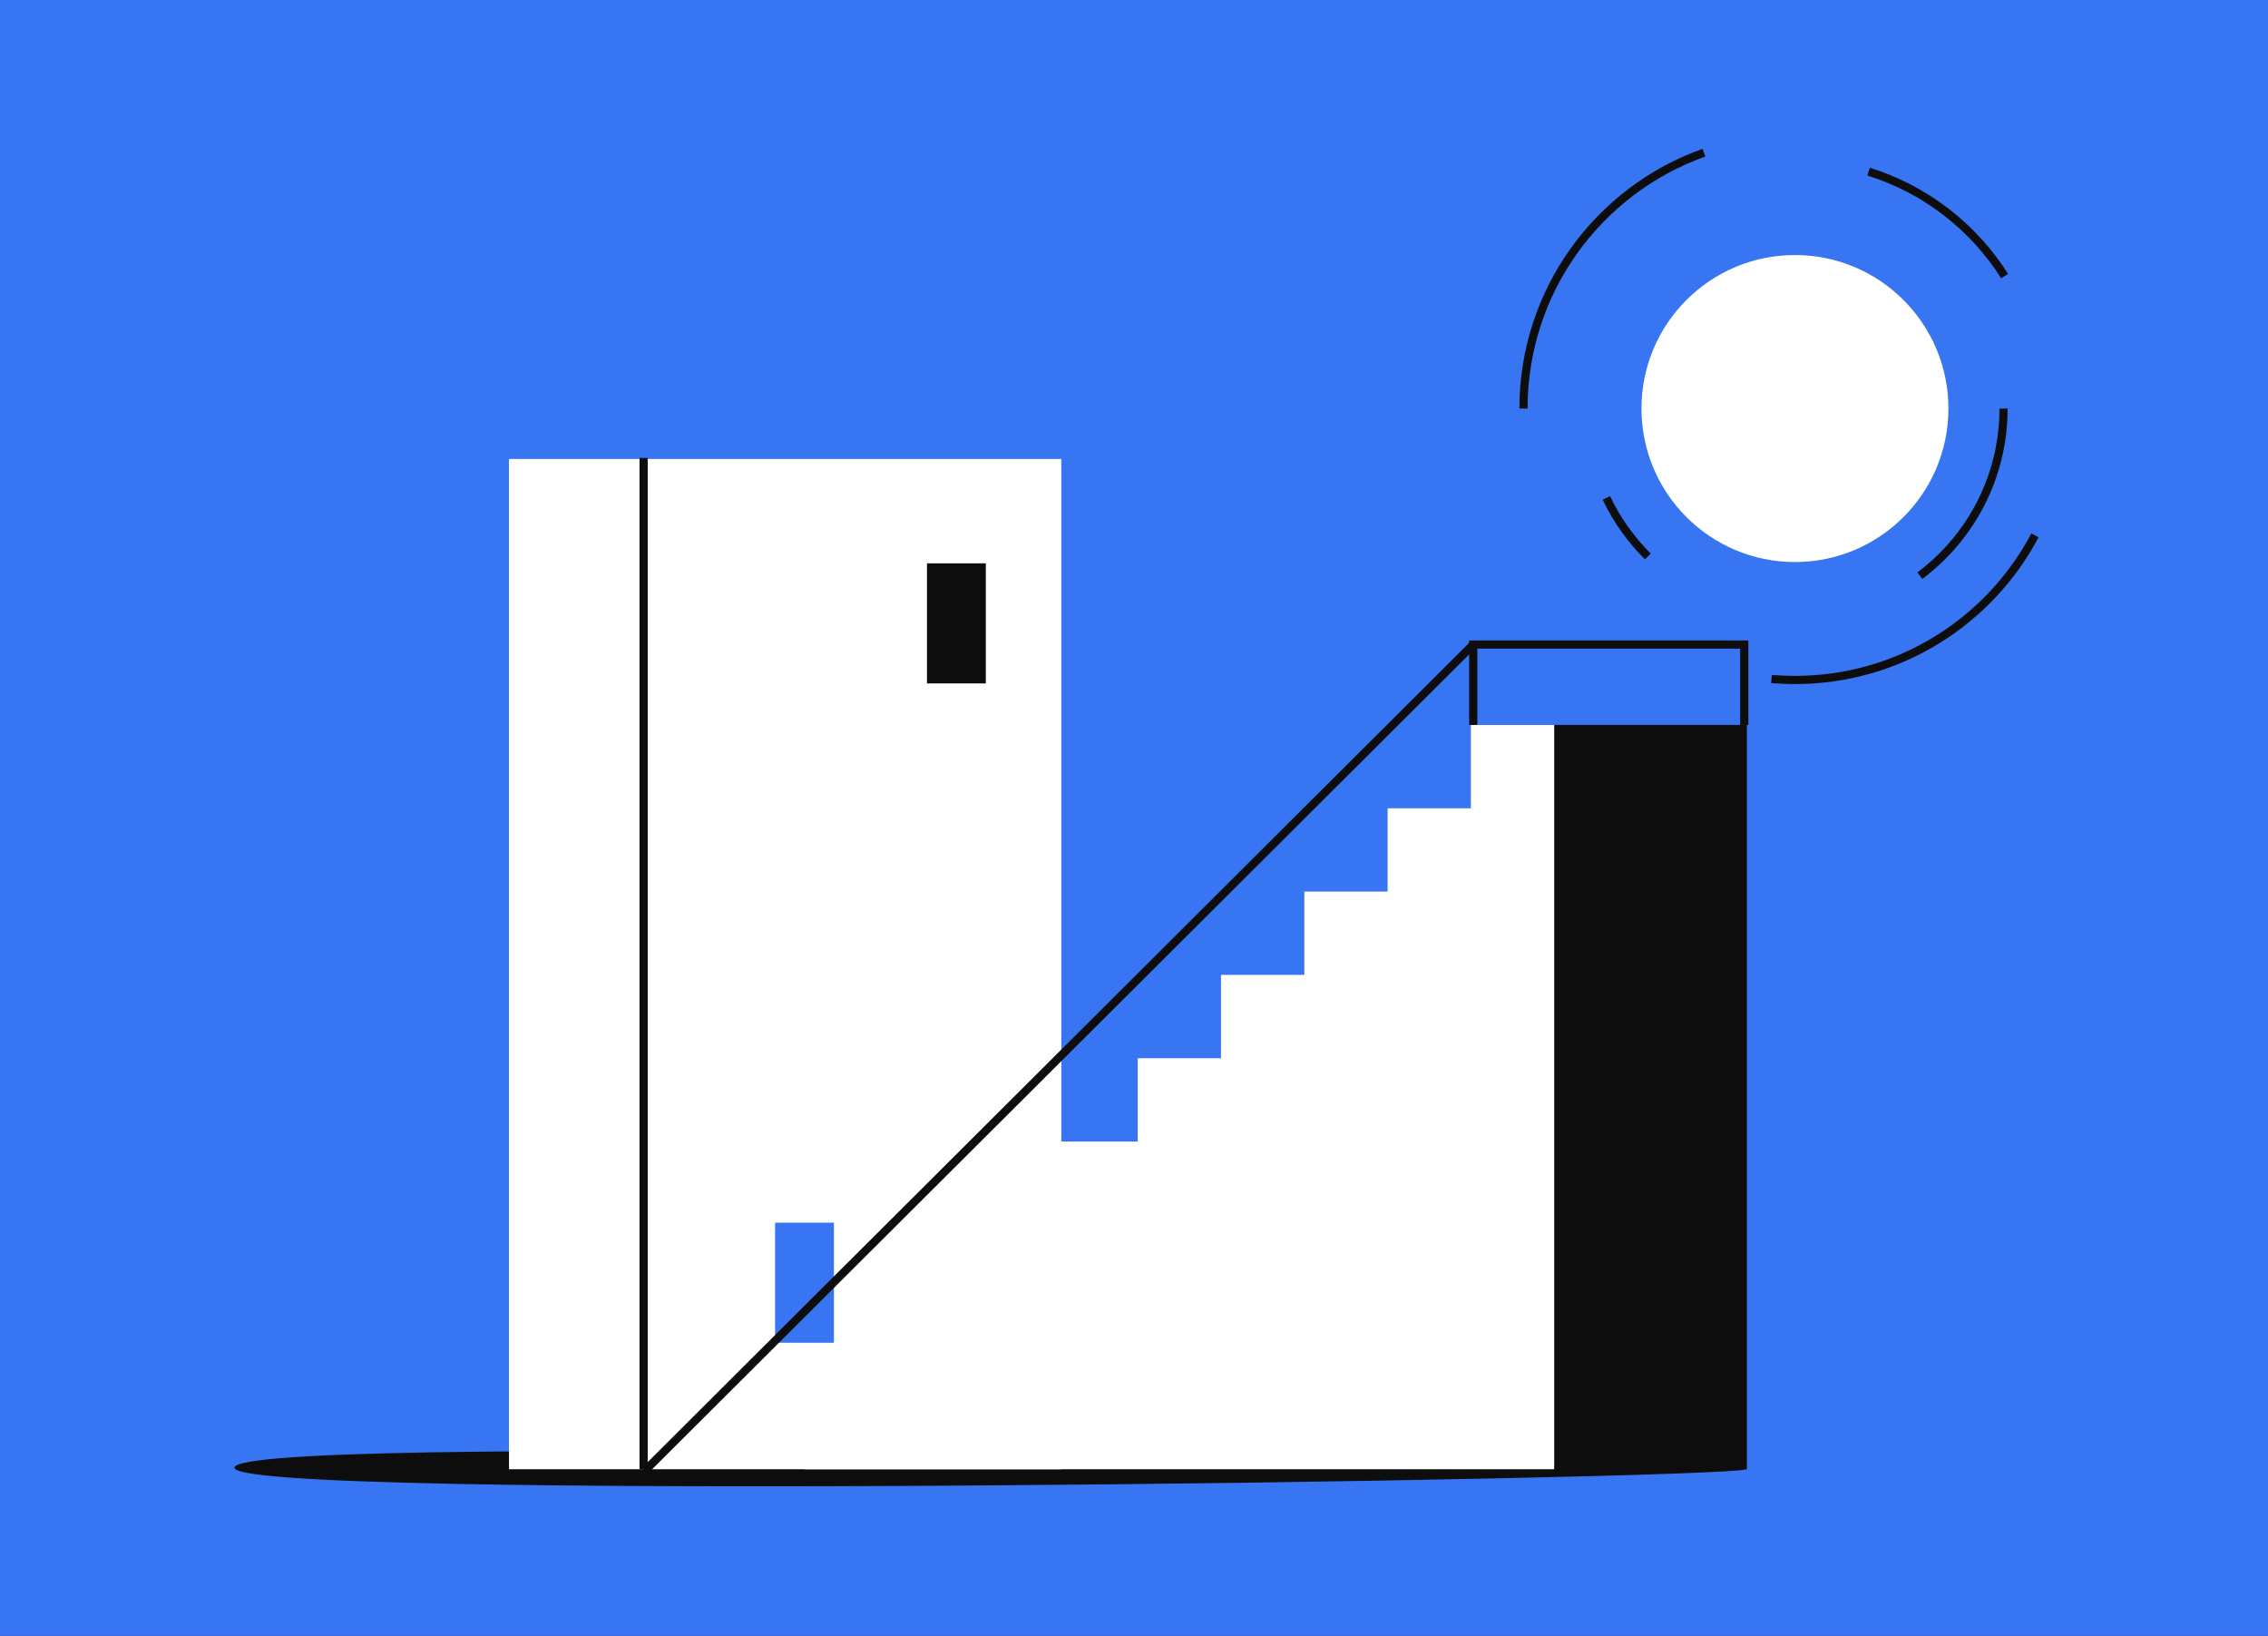 <svg width="416" height="300" viewBox="0 0 416 300" fill="none" xmlns="http://www.w3.org/2000/svg">
<rect x="0" y="0" width="416" height="300" fill="#333333" stroke="none"/>
<rect width="416" height="300" transform="matrix(-1 0 0 1 416 0)" fill="#3775F2"/>
<path d="M320.421 269.44C320.421 269.44 48.952 262.27 43.092 268.95C37.231 275.63 314.701 271.39 320.421 269.44Z" fill="#0D0D0D"/>
<path d="M117.119 84.17H93.359V269.44H194.669V84.17H117.119ZM152.959 246.24H142.169V224.22H152.959V246.24Z" fill="white"/>
<path d="M170.03 125.33H180.82V103.31H170.03V125.33Z" fill="#0D0D0D"/>
<path d="M118.051 83.98V146.23V223.19V269.44" stroke="#0D0D0D" stroke-width="1.5" stroke-miterlimit="10"/>
<path d="M320.422 132.94H285.062V269.44H320.422V132.94Z" fill="#0D0D0D"/>
<path d="M285.07 132.95V269.44H147.57V255.17H162.85V239.9H178.13V224.62H193.4V209.34H208.68V194.06H223.96V178.78H239.24V163.5H254.52V148.23H269.79V132.95H285.07Z" fill="white"/>
<path d="M329.232 103.07C344.779 103.07 357.382 90.467 357.382 74.92C357.382 59.373 344.779 46.77 329.232 46.77C313.685 46.77 301.082 59.373 301.082 74.92C301.082 90.467 313.685 103.07 329.232 103.07Z" fill="white"/>
<path d="M279.441 74.92C279.441 53.28 293.251 34.86 312.541 28" stroke="#0D0D0D" stroke-width="1.5" stroke-miterlimit="10"/>
<path d="M373.26 98.17C364.91 113.95 348.33 124.7 329.23 124.7C327.78 124.7 326.35 124.64 324.93 124.52" stroke="#0D0D0D" stroke-width="1.5" stroke-miterlimit="10"/>
<path d="M342.75 31.48C353.16 34.72 361.97 41.6 367.69 50.63" stroke="#0D0D0D" stroke-width="1.5" stroke-miterlimit="10"/>
<path d="M302.251 102.05C299.141 98.95 296.551 95.33 294.641 91.31" stroke="#0D0D0D" stroke-width="1.5" stroke-miterlimit="10"/>
<path d="M367.491 74.92C367.491 87.46 361.461 98.59 352.141 105.57" stroke="#0D0D0D" stroke-width="1.5" stroke-miterlimit="10"/>
<path d="M270.221 118.2L119.041 268.95H118.051" stroke="#0D0D0D" stroke-width="1.5" stroke-miterlimit="10"/>
<path d="M270.223 132.95V118.2H319.933V132.94" stroke="#0D0D0D" stroke-width="1.5" stroke-miterlimit="10"/>
</svg>
